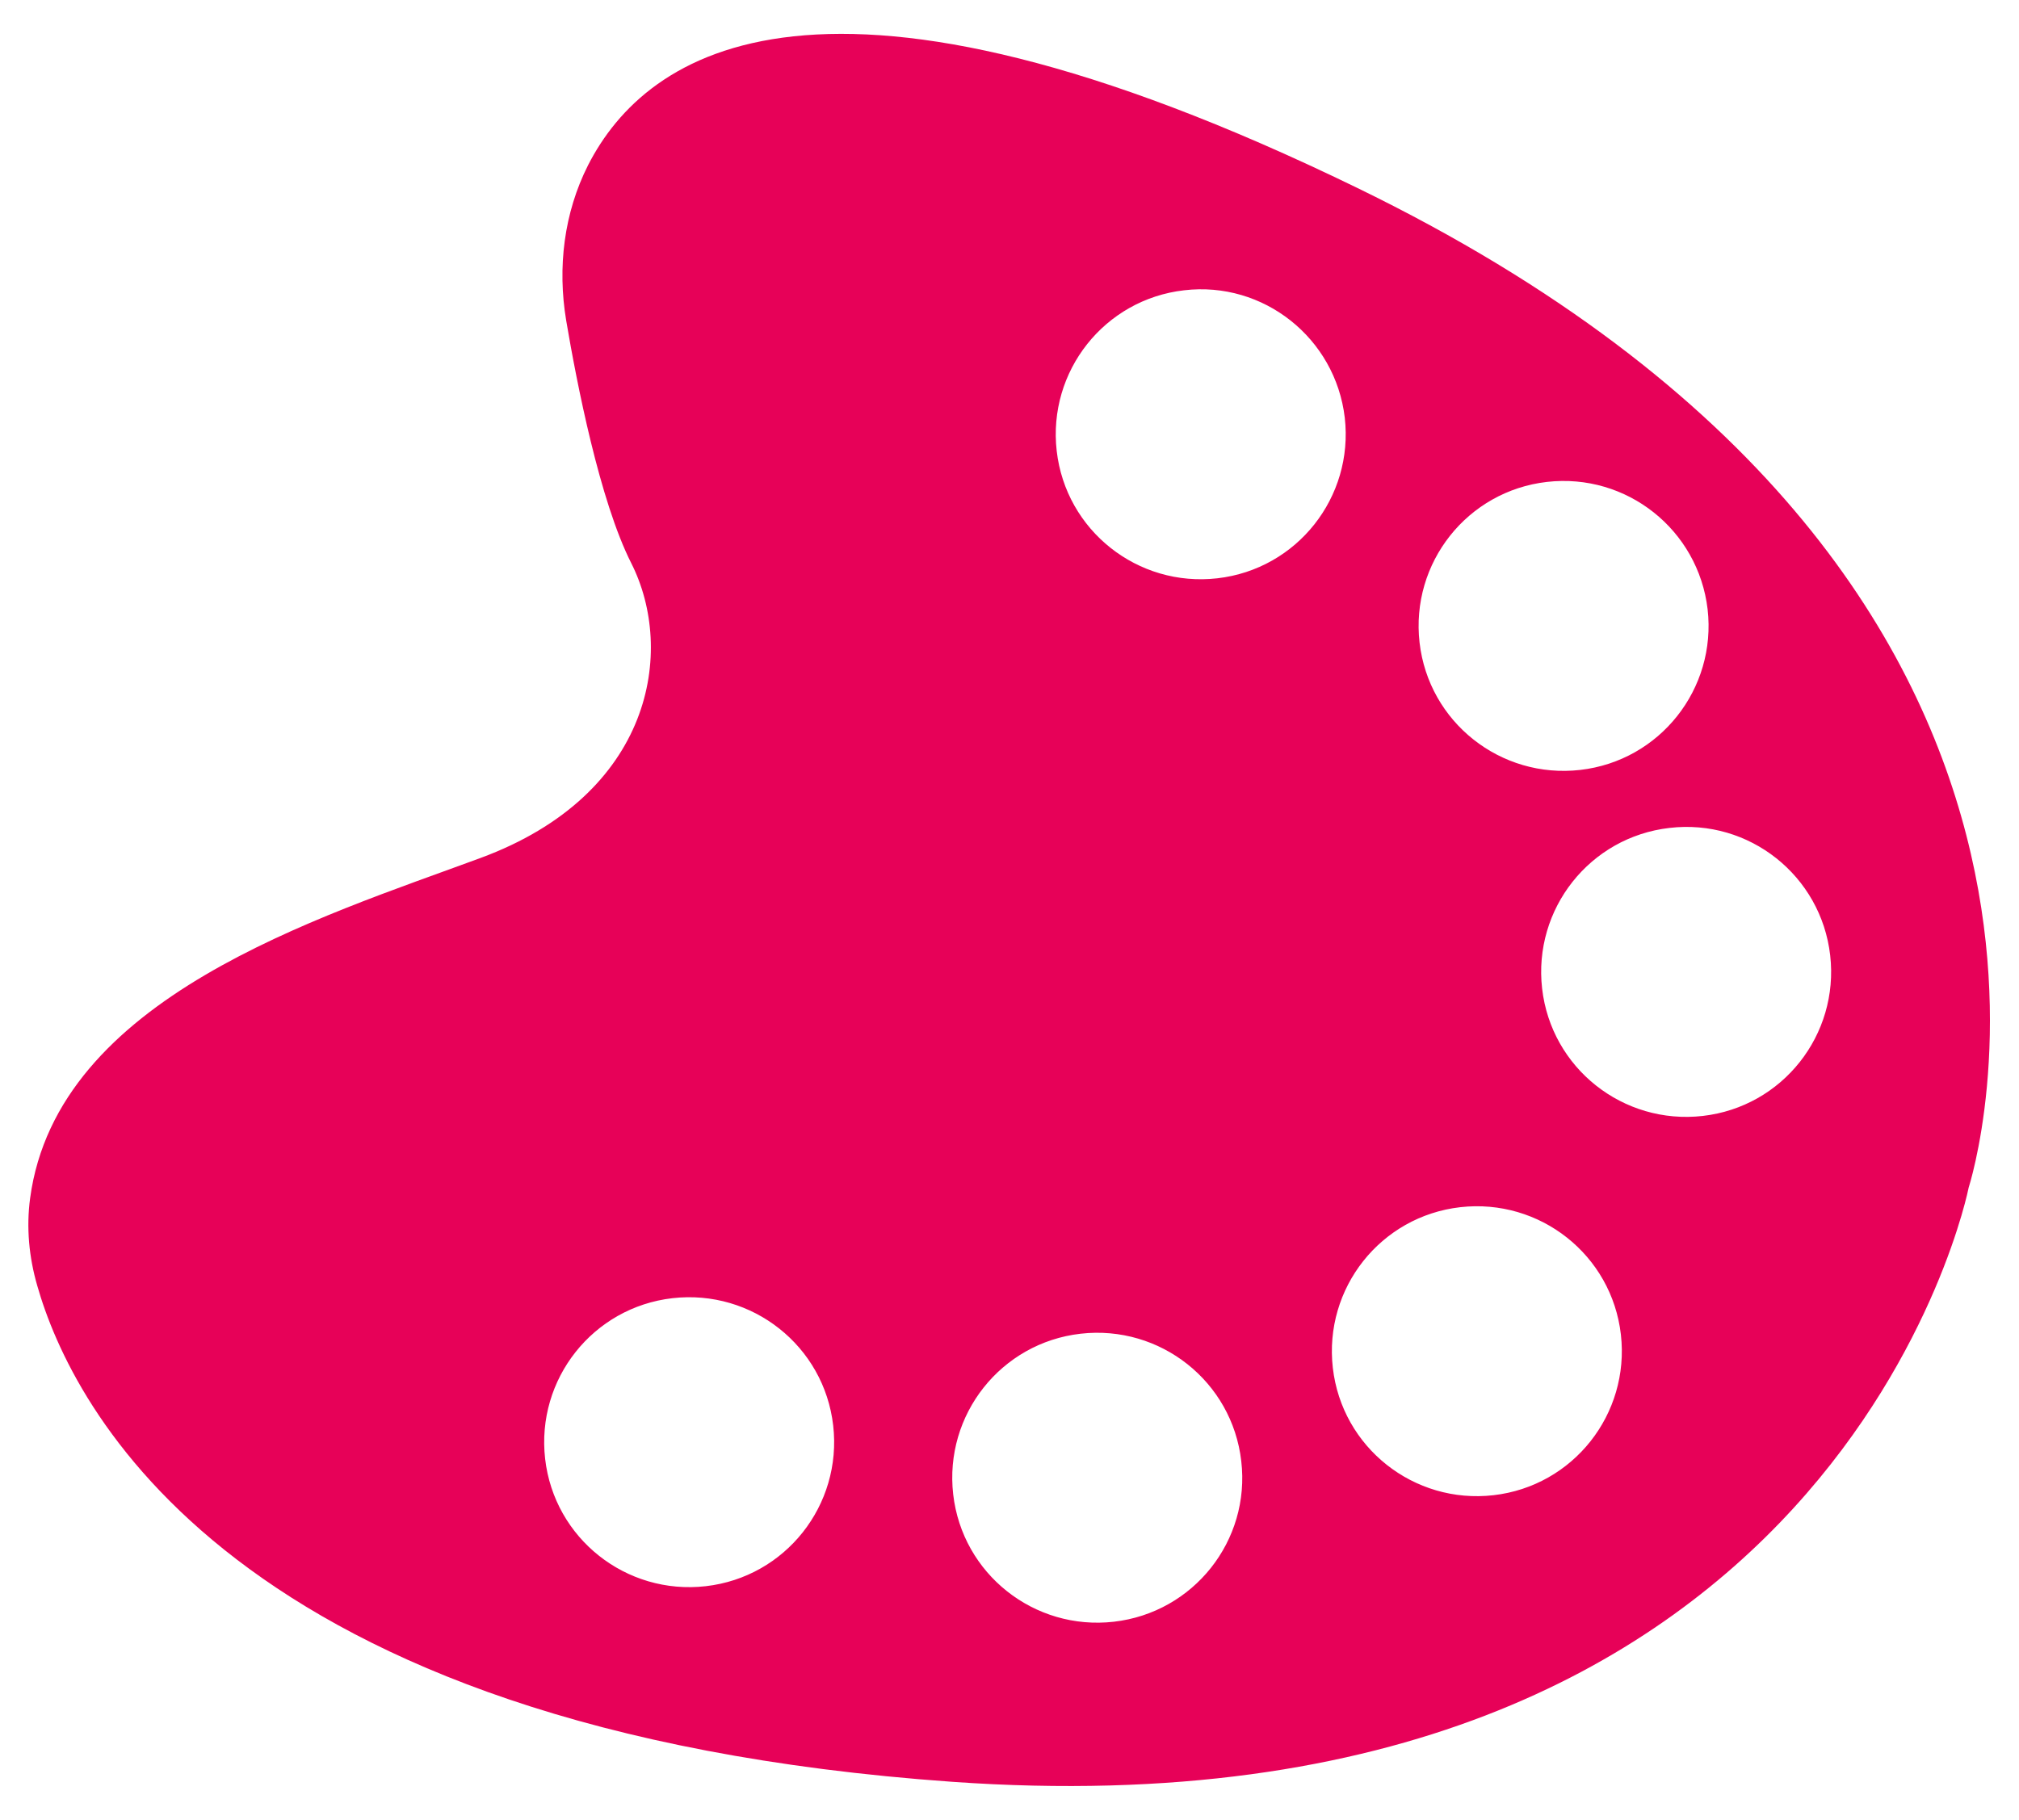 <?xml version="1.0" encoding="UTF-8"?> <svg xmlns="http://www.w3.org/2000/svg" xmlns:xlink="http://www.w3.org/1999/xlink" version="1.1" id="Capa_1" x="0px" y="0px" viewBox="0 0 71 64" style="enable-background:new 0 0 71 64;" xml:space="preserve"> <style type="text/css"> .st0{fill:#E70158;} </style> <g> <path class="st0" d="M20.68,5.81c-0.85,1.68-1.08,3.6-0.77,5.46c0.37,2.19,1.18,6.35,2.29,8.54c1.55,3.07,0.77,8.13-5.31,10.37 c-5.68,2.1-14.88,4.9-15.83,11.96c-0.14,1.03-0.04,2.08,0.25,3.08c1.2,4.22,6.79,15.65,32.17,17.45 c31.23,2.21,35.75-20.9,35.75-20.9s6.95-21.34-21.52-35.17C28.91-2.54,22.72,1.81,20.68,5.81z M39.17,57.04 c-2.8,0.32-5.33-1.68-5.65-4.48c-0.32-2.8,1.68-5.33,4.48-5.65c2.8-0.32,5.33,1.68,5.65,4.48C43.98,54.19,41.97,56.72,39.17,57.04z M57,46.94c0.32,2.8-1.68,5.33-4.48,5.65s-5.33-1.68-5.65-4.48c-0.32-2.8,1.68-5.33,4.48-5.65S56.68,44.14,57,46.94z M29.3,50.14 c0.32,2.8-1.68,5.33-4.48,5.65s-5.33-1.68-5.65-4.48c-0.32-2.8,1.68-5.33,4.48-5.65S28.98,47.34,29.3,50.14z M64.36,33.6 c0.32,2.8-1.68,5.33-4.48,5.65c-2.8,0.32-5.33-1.68-5.65-4.48c-0.32-2.8,1.68-5.33,4.48-5.65C61.51,28.79,64.04,30.8,64.36,33.6z M60.05,21.43c0.32,2.8-1.68,5.33-4.48,5.65s-5.33-1.68-5.65-4.48c-0.32-2.8,1.68-5.33,4.48-5.65S59.72,18.63,60.05,21.43z M47.29,14.69c0.32,2.8-1.68,5.33-4.48,5.65c-2.8,0.32-5.33-1.68-5.65-4.48c-0.32-2.8,1.68-5.33,4.48-5.65 C44.43,9.88,46.96,11.89,47.29,14.69z"></path> </g> </svg> 